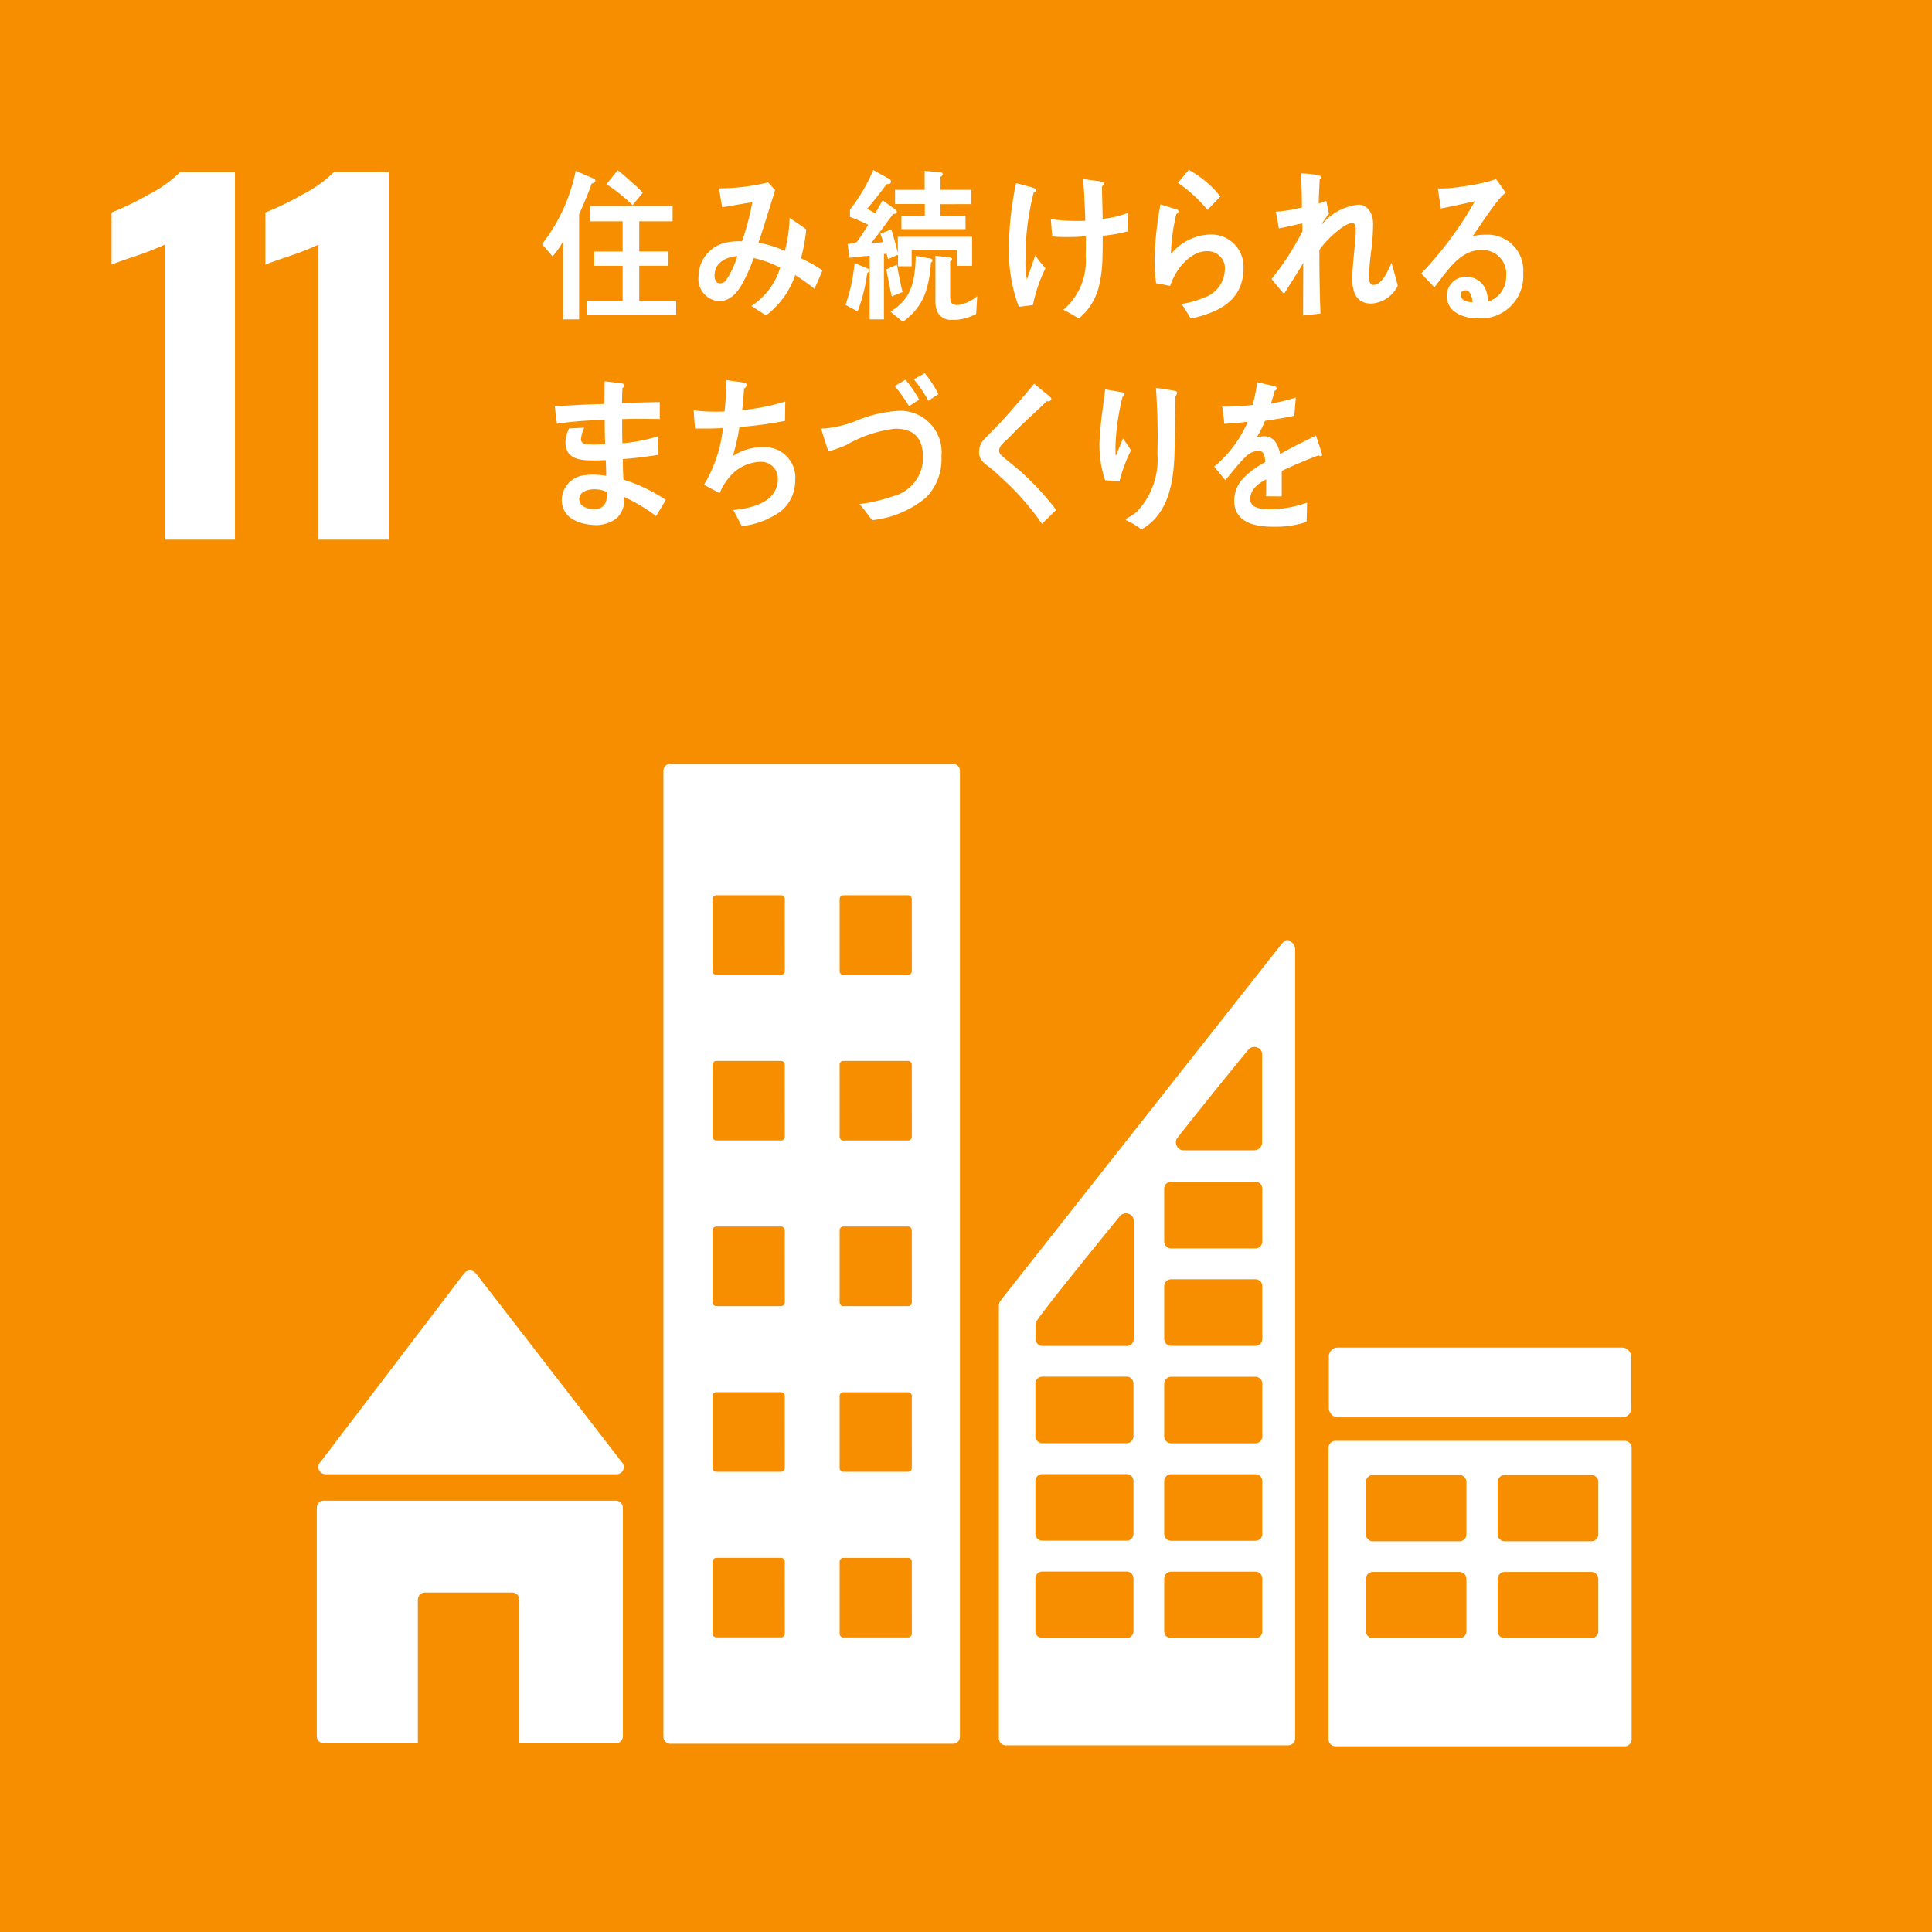 <svg xmlns="http://www.w3.org/2000/svg" xmlns:xlink="http://www.w3.org/1999/xlink" width="108" height="108" viewBox="0 0 108 108">
  <defs>
    <clipPath id="clip-path">
      <rect id="長方形_54625" data-name="長方形 54625" width="108" height="108" fill="none"/>
    </clipPath>
  </defs>
  <g id="グループ_67145" data-name="グループ 67145" transform="translate(-0.188 0.25)">
    <rect id="長方形_54623" data-name="長方形 54623" width="108" height="108" transform="translate(0.188 -0.25)" fill="#f68e00"/>
    <g id="グループ_67144" data-name="グループ 67144" transform="translate(0.188 -0.25)">
      <g id="グループ_67143" data-name="グループ 67143" clip-path="url(#clip-path)">
        <path id="パス_718448" data-name="パス 718448" d="M12.762,18.352a16.755,16.755,0,0,1-1.624.634q-1.065.356-1.344.482V16.551a16.785,16.785,0,0,0,2.092-1.014,7.042,7.042,0,0,0,1.738-1.243h3.069V34.839H12.762Z" transform="translate(-3.558 -4.673)" fill="#fff"/>
        <path id="パス_718449" data-name="パス 718449" d="M25.876,18.352a16.754,16.754,0,0,1-1.624.634q-1.065.356-1.344.482V16.551A16.786,16.786,0,0,0,25,15.536a7.042,7.042,0,0,0,1.738-1.243h3.069V34.839H25.876Z" transform="translate(-8.073 -4.673)" fill="#fff"/>
        <path id="パス_718450" data-name="パス 718450" d="M27.814,119.325H44.1a.4.4,0,0,0,.294-.666l-.022-.024-8.1-10.481-.079-.087a.4.4,0,0,0-.3-.13.407.407,0,0,0-.262.1l-.049.057-.076.085-7.9,10.371-.121.148a.4.4,0,0,0-.068.224.4.4,0,0,0,.4.4" transform="translate(-9.624 -36.915)" fill="#fff"/>
        <path id="パス_718451" data-name="パス 718451" d="M44,127.559H27.69a.4.4,0,0,0-.4.4v12.768a.4.4,0,0,0,.4.4h5.251v-8.032a.4.4,0,0,1,.4-.4h4.874a.4.4,0,0,1,.4.4v8.032H44a.4.4,0,0,0,.4-.4V127.958a.4.4,0,0,0-.4-.4" transform="translate(-9.582 -43.671)" fill="#fff"/>
        <path id="パス_718452" data-name="パス 718452" d="M130.089,122.461H113.941a.387.387,0,0,0-.394.384V139.15a.389.389,0,0,0,.394.384h16.148a.389.389,0,0,0,.4-.384V122.845a.388.388,0,0,0-.4-.384m-8.836,10.645a.39.39,0,0,1-.394.387h-4.824a.391.391,0,0,1-.4-.387v-2.931a.389.389,0,0,1,.4-.385h4.824a.388.388,0,0,1,.394.385Zm0-5.418a.389.389,0,0,1-.394.386h-4.824a.391.391,0,0,1-.4-.386v-2.934a.39.39,0,0,1,.4-.384h4.824a.389.389,0,0,1,.394.384Zm7.373,5.418a.39.39,0,0,1-.4.387h-4.823a.39.39,0,0,1-.4-.387v-2.931a.389.389,0,0,1,.4-.385h4.823a.389.389,0,0,1,.4.385Zm0-5.418a.39.39,0,0,1-.4.386h-4.823a.39.39,0,0,1-.4-.386v-2.934a.389.389,0,0,1,.4-.384h4.823a.389.389,0,0,1,.4.384Z" transform="translate(-39.28 -41.916)" fill="#fff"/>
        <path id="パス_718453" data-name="パス 718453" d="M73.028,64.74h-15.8a.387.387,0,0,0-.386.388v54.005a.388.388,0,0,0,.386.386h15.8a.39.39,0,0,0,.389-.386V65.128a.389.389,0,0,0-.389-.388m-9.4,48.627a.208.208,0,0,1-.207.208H59.8a.208.208,0,0,1-.208-.208v-4.032a.207.207,0,0,1,.208-.207H63.42a.207.207,0,0,1,.207.207Zm0-9.26a.206.206,0,0,1-.207.207H59.8a.206.206,0,0,1-.208-.207v-4.031a.206.206,0,0,1,.208-.207H63.42a.206.206,0,0,1,.207.207Zm0-9.258a.208.208,0,0,1-.207.207H59.8a.208.208,0,0,1-.208-.207V90.814a.208.208,0,0,1,.208-.207H63.42a.208.208,0,0,1,.207.207Zm0-9.261a.208.208,0,0,1-.207.207H59.8a.208.208,0,0,1-.208-.207V81.553a.206.206,0,0,1,.208-.205H63.42a.206.206,0,0,1,.207.205Zm0-9.258a.208.208,0,0,1-.207.207H59.8a.208.208,0,0,1-.208-.207V72.295a.208.208,0,0,1,.208-.208H63.42a.207.207,0,0,1,.207.208Zm7.1,37.038a.208.208,0,0,1-.209.208H66.9a.207.207,0,0,1-.207-.208v-4.032a.206.206,0,0,1,.207-.207h3.617a.207.207,0,0,1,.209.207Zm0-9.26a.206.206,0,0,1-.209.207H66.9a.205.205,0,0,1-.207-.207v-4.031a.205.205,0,0,1,.207-.207h3.617a.206.206,0,0,1,.209.207Zm0-9.258a.208.208,0,0,1-.209.207H66.9a.207.207,0,0,1-.207-.207V90.814a.207.207,0,0,1,.207-.207h3.617a.208.208,0,0,1,.209.207Zm0-9.261a.208.208,0,0,1-.209.207H66.9a.207.207,0,0,1-.207-.207V81.553a.2.2,0,0,1,.207-.205h3.617a.206.206,0,0,1,.209.205Zm0-9.258a.208.208,0,0,1-.209.207H66.9a.207.207,0,0,1-.207-.207V72.295a.207.207,0,0,1,.207-.208h3.617a.208.208,0,0,1,.209.208Z" transform="translate(-19.756 -22.042)" fill="#fff"/>
        <rect id="長方形_54624" data-name="長方形 54624" width="16.902" height="3.901" rx="0.495" transform="translate(74.284 75.33)" fill="#fff"/>
        <path id="パス_718454" data-name="パス 718454" d="M101.963,80.134a.416.416,0,0,0-.4-.3.411.411,0,0,0-.226.075c-.01.007-.02.012-.03.02l-.133.169L85.646,99.8l-.071.1a.447.447,0,0,0-.134.308v24.211a.386.386,0,0,0,.388.385h15.787a.385.385,0,0,0,.386-.385V80.3a.388.388,0,0,0-.037-.161m-6.539,10.7.111-.14c1.063-1.363,2.854-3.568,3.727-4.638l.114-.137a.45.45,0,0,1,.348-.164.442.442,0,0,1,.431.361V91.1a.447.447,0,0,1-.429.444c-.007,0-.013,0-.02,0s-.012,0-.02,0H95.805c-.007,0-.013,0-.02,0s-.012,0-.02,0a.446.446,0,0,1-.342-.711m-2.458,27.592a.386.386,0,0,1-.386.386h-4.71a.385.385,0,0,1-.386-.386v-2.949a.385.385,0,0,1,.386-.385h4.71a.385.385,0,0,1,.386.385Zm0-5.448a.386.386,0,0,1-.386.387h-4.71a.385.385,0,0,1-.386-.387v-2.948a.384.384,0,0,1,.386-.386h4.71a.385.385,0,0,1,.386.386Zm0-5.447a.386.386,0,0,1-.386.385h-4.71a.385.385,0,0,1-.386-.385v-2.949a.385.385,0,0,1,.386-.386h4.71a.386.386,0,0,1,.386.386ZM92.98,95.6v6.494a.387.387,0,0,1-.386.386H87.885a.387.387,0,0,1-.389-.386v-.817a.452.452,0,0,1,.03-.144.307.307,0,0,1,.024-.045.347.347,0,0,1,.034-.051c.012-.018.03-.042.044-.063.6-.862,3.318-4.208,4.459-5.608l.115-.138a.45.45,0,0,1,.348-.164.444.444,0,0,1,.431.361Zm7.186,22.831a.387.387,0,0,1-.386.386H95.072a.387.387,0,0,1-.389-.386v-2.949a.386.386,0,0,1,.389-.385H99.78a.387.387,0,0,1,.386.385Zm0-5.448a.387.387,0,0,1-.386.387H95.072a.387.387,0,0,1-.389-.387v-2.948a.386.386,0,0,1,.389-.386H99.78a.386.386,0,0,1,.386.386Zm0-5.447a.387.387,0,0,1-.386.385H95.072a.387.387,0,0,1-.389-.385v-2.949a.387.387,0,0,1,.389-.386H99.78a.387.387,0,0,1,.386.386Zm0-5.448a.387.387,0,0,1-.386.385H95.072a.386.386,0,0,1-.389-.385V99.136a.386.386,0,0,1,.389-.386H99.78a.387.387,0,0,1,.386.386Zm0-5.448a.387.387,0,0,1-.386.386H95.072a.386.386,0,0,1-.389-.386V93.688a.386.386,0,0,1,.389-.388H99.78a.387.387,0,0,1,.386.388Z" transform="translate(-29.603 -27.239)" fill="#fff"/>
        <path id="パス_718455" data-name="パス 718455" d="M49.272,14.875c-.208.592-.451,1.154-.706,1.719v5.878h-.894V18.11a4.176,4.176,0,0,1-.592.841l-.586-.685a9.835,9.835,0,0,0,1.883-4.1l1.02.443a.129.129,0,0,1,.08.111c0,.1-.144.149-.206.157m-.246,7.358v-.8H51V19.478H49.412v-.8H51V16.991H49.175v-.858h4.619v.858H51.928v1.684H53.55v.8H51.928v1.959h2.063v.8Zm2.53-6.146a8.985,8.985,0,0,0-1.464-1.174l.632-.776c.262.193.516.426.761.647a7.3,7.3,0,0,1,.642.609Z" transform="translate(-16.194 -4.619)" fill="#fff"/>
        <path id="パス_718456" data-name="パス 718456" d="M66.316,21.118a11.261,11.261,0,0,0-1.075-.768,4.717,4.717,0,0,1-1.63,2.255l-.821-.527A3.882,3.882,0,0,0,64.4,19.935a5.837,5.837,0,0,0-1.479-.536,9.3,9.3,0,0,1-.38.923c-.341.739-.768,1.49-1.574,1.49a1.252,1.252,0,0,1-1.131-1.387A1.945,1.945,0,0,1,61.3,18.548a3.366,3.366,0,0,1,.965-.083,13.962,13.962,0,0,0,.577-2.191l-1.684.287L60.976,15.5h.089a11.5,11.5,0,0,0,2.666-.332c.118.147.254.287.387.425-.165.563-.349,1.118-.521,1.682-.136.425-.262.849-.412,1.266A6.08,6.08,0,0,1,64.663,19a8.142,8.142,0,0,0,.263-1.846c.315.212.631.415.931.645a9.7,9.7,0,0,1-.292,1.609,9.792,9.792,0,0,1,1.2.675c-.141.342-.29.692-.45,1.036m-5.583-.74c0,.232.085.434.3.434a.409.409,0,0,0,.334-.167,4.835,4.835,0,0,0,.639-1.359c-.554.046-1.272.316-1.272,1.091" transform="translate(-20.788 -4.974)" fill="#fff"/>
        <path id="パス_718457" data-name="パス 718457" d="M73.581,19.866a9.638,9.638,0,0,1-.537,2.158l-.679-.365a9.6,9.6,0,0,0,.506-2.34l.763.32a.1.1,0,0,1,.052.09.146.146,0,0,1-.1.137m5.012-.392v-.891H76.064V19.5H75.3v-.647l-.558.246c-.028-.1-.059-.209-.082-.31l-.145.028v3.65h-.8V18.911c-.375.027-.758.07-1.132.118l-.1-.783a1.781,1.781,0,0,0,.383-.046.334.334,0,0,0,.2-.155c.207-.273.383-.574.568-.864a8.768,8.768,0,0,0-1.017-.438v-.41a9.819,9.819,0,0,0,1.3-2.212l.825.455c.062.037.168.082.168.18,0,.156-.145.156-.235.148-.36.465-.711.937-1.1,1.374.146.092.3.165.444.266.143-.237.281-.485.419-.729l.719.509a.158.158,0,0,1,.077.129c0,.125-.121.118-.2.118-.414.547-.8,1.111-1.239,1.629a5.671,5.671,0,0,0,.672-.054,4.624,4.624,0,0,0-.153-.464l.613-.247c.136.426.243.866.364,1.3v-.883h4.153v1.62Zm-3.646,1.711c-.114-.5-.213-1.009-.3-1.519l.589-.254c.09.509.191,1.027.313,1.528Zm2.187-1.893A6.286,6.286,0,0,1,76.89,20.8,3.3,3.3,0,0,1,75.566,22.6l-.688-.563c1.178-.738,1.369-1.631,1.416-3.122l.824.153a.116.116,0,0,1,.108.11.15.15,0,0,1-.091.118m.535-3.267v.656h1.405v.736H75.491v-.736H76.8v-.666H75.133v-.79H76.79V14.168l.888.072a.117.117,0,0,1,.122.109.173.173,0,0,1-.122.146v.73H79.4v.8Zm2,6.134a2.807,2.807,0,0,1-1.345.338c-.565,0-.933-.319-.933-1.03V18.911L78.2,19c.046.009.122.027.122.1a.158.158,0,0,1-.107.129v1.875c0,.444.054.562.443.562a2.115,2.115,0,0,0,1.069-.5Z" transform="translate(-25.101 -4.615)" fill="#fff"/>
        <path id="パス_718458" data-name="パス 718458" d="M87.637,21.918c-.263.041-.53.073-.793.1a9.206,9.206,0,0,1-.55-3.409,18.388,18.388,0,0,1,.4-3.5c.235.056.48.122.717.188a1.8,1.8,0,0,1,.306.094c.049.019.1.037.1.1a.168.168,0,0,1-.136.141,14.449,14.449,0,0,0-.458,3.7A4.874,4.874,0,0,0,87.3,20.49c.157-.445.313-.9.469-1.347a8.063,8.063,0,0,0,.568.723,8.516,8.516,0,0,0-.7,2.052m3.9-3.879c0,.4,0,.806-.012,1.208a7.3,7.3,0,0,1-.167,1.492A3.34,3.34,0,0,1,90.2,22.675a9.355,9.355,0,0,0-.861-.488,3.569,3.569,0,0,0,1.246-3.01c.013-.367.012-.734.01-1.1a12.347,12.347,0,0,1-1.426.037c-.149,0-.3-.019-.45-.026-.035-.325-.054-.648-.08-.97a10.117,10.117,0,0,0,1.022.092c.3.012.595.013.9,0,0-.51-.041-1.013-.06-1.515-.014-.269-.036-.549-.073-.827.253.045.5.075.757.109a1.258,1.258,0,0,1,.314.056c.055.01.111.039.108.111a.165.165,0,0,1-.108.132c0,.607.032,1.22.034,1.828a5.636,5.636,0,0,0,1.413-.333c.01.34-.02.691-.009,1.031a8.12,8.12,0,0,1-1.394.245" transform="translate(-29.896 -4.869)" fill="#fff"/>
        <path id="パス_718459" data-name="パス 718459" d="M101.224,22.3c-.159.046-.318.079-.485.115-.076-.14-.494-.791-.494-.791,0-.028.031-.036.047-.036a5.01,5.01,0,0,0,1.176-.338,1.686,1.686,0,0,0,1.172-1.492.961.961,0,0,0-.976-1.111c-.923-.012-1.767.985-2.073,1.942-.26-.048-.528-.108-.789-.148a10.556,10.556,0,0,1-.077-1.406,18.278,18.278,0,0,1,.321-3l.916.279a.11.11,0,0,1,.092.11.184.184,0,0,1-.119.148,11.19,11.19,0,0,0-.306,2.244,2.94,2.94,0,0,1,2.3-1.1,1.8,1.8,0,0,1,1.759,1.917c-.022,1.683-1.241,2.323-2.463,2.667m.454-5.956a7.8,7.8,0,0,0-1.658-1.517c.209-.237.4-.485.61-.723a5.841,5.841,0,0,1,1.769,1.49c-.248.246-.482.5-.721.749" transform="translate(-34.177 -4.608)" fill="#fff"/>
        <path id="パス_718460" data-name="パス 718460" d="M114.231,21.678c-.711,0-1.029-.536-1.029-1.323,0-.821.127-1.633.182-2.458.009-.12.009-.249.009-.37,0-.176-.024-.342-.214-.342-.458,0-1.557,1.064-1.819,1.508,0,1.171.014,2.376.063,3.549l-.973.109c0-.969.009-1.958.009-2.938-.349.592-.72,1.155-1.075,1.728-.246-.259-.461-.555-.7-.833a14.914,14.914,0,0,0,1.725-2.661V17.2c-.443.085-.871.2-1.316.279-.054-.315-.1-.629-.173-.934a7.977,7.977,0,0,0,1.464-.239c0-.639-.024-1.277-.049-1.9a5.606,5.606,0,0,1,1.007.11.125.125,0,0,1,.1.13.1.1,0,0,1-.063.1c-.024.452-.049.9-.055,1.341.141-.039.277-.1.418-.149.056.241.1.481.159.711-.142.176-.269.37-.4.565l.016.027a3.071,3.071,0,0,1,2.023-1.089c.531,0,.824.5.824,1.081a12.806,12.806,0,0,1-.092,1.4,14.741,14.741,0,0,0-.137,1.479v.027c-.008.2.016.5.246.5.491,0,.814-.8,1.012-1.238.119.424.238.848.349,1.276a1.748,1.748,0,0,1-1.511,1.006" transform="translate(-37.606 -4.712)" fill="#fff"/>
        <path id="パス_718461" data-name="パス 718461" d="M124.588,22.675c-.657,0-1.716-.279-1.716-1.283a1.08,1.08,0,0,1,1.139-1.045,1.175,1.175,0,0,1,1.092.862,2.241,2.241,0,0,1,.078.528,1.453,1.453,0,0,0,1.014-1.418,1.329,1.329,0,0,0-1.385-1.466c-1.193,0-1.883,1.141-2.627,2.088q-.365-.389-.736-.774a20.2,20.2,0,0,0,3-4.044c-.629.153-1.264.278-1.9.411l-.174-1.13a2.043,2.043,0,0,0,.252.01,7.789,7.789,0,0,0,1.052-.1,12.54,12.54,0,0,0,1.449-.27,4.652,4.652,0,0,0,.5-.161c.184.257.365.507.546.766a2.986,2.986,0,0,0-.237.21,7.673,7.673,0,0,0-.514.642c-.38.519-.734,1.055-1.1,1.582a2.675,2.675,0,0,1,.728-.085,2,2,0,0,1,2.1,2.153,2.375,2.375,0,0,1-2.564,2.522m-.673-1.563c-.15,0-.245.068-.245.259,0,.355.451.4.656.4-.04-.277-.119-.661-.411-.661" transform="translate(-42 -4.878)" fill="#fff"/>
        <path id="パス_718462" data-name="パス 718462" d="M53.246,39.663a9.445,9.445,0,0,0-1.789-1.071,1.392,1.392,0,0,1-.445,1.222,2.011,2.011,0,0,1-1.081.355c-.785-.011-1.973-.28-1.955-1.452a1.414,1.414,0,0,1,1.307-1.34,3.638,3.638,0,0,1,.626-.018,3.908,3.908,0,0,1,.552.054c0-.3-.014-.591-.026-.877-.262.013-.531.02-.8.016-.61-.009-1.464-.068-1.45-1.02a1.79,1.79,0,0,1,.2-.766l.848-.042a2.187,2.187,0,0,0-.184.635c0,.3.329.3.5.3a5.218,5.218,0,0,0,.855-.026c-.024-.443-.024-.9-.027-1.34a19.552,19.552,0,0,0-2.667.21c-.052-.327-.087-.648-.121-.974.925-.059,1.852-.111,2.779-.133-.005-.287,0-.574,0-.869l.006-.4c.222.031.443.052.663.083.111.021.237.024.349.051.04.012.087.03.087.1a.155.155,0,0,1-.1.137c-.022.287-.026.563-.03.85.706-.028,1.409-.044,2.112-.054l0,.944c-.7-.01-1.409-.022-2.1.005-.007.454,0,.9.01,1.351a9.129,9.129,0,0,0,2.022-.4l-.055,1.054c-.649.1-1.292.183-1.943.229,0,.379.014.767.032,1.146a9.221,9.221,0,0,1,2.372,1.136c-.178.3-.359.6-.543.9m-2.757-1.345a1.721,1.721,0,0,0-.7-.15c-.285,0-.834.108-.841.544s.514.563.8.567c.443.007.739-.2.748-.757,0-.066-.006-.138,0-.2" transform="translate(-16.573 -10.815)" fill="#fff"/>
        <path id="パス_718463" data-name="パス 718463" d="M64.366,39.3a4.42,4.42,0,0,1-2.253.887c-.168-.3-.3-.61-.484-.9.887-.082,2.5-.37,2.5-1.738a.934.934,0,0,0-1.036-.951,2.375,2.375,0,0,0-1.393.565,3.347,3.347,0,0,0-.823,1.184L60,37.878a7.6,7.6,0,0,0,1.06-3.171c-.309.018-.609.028-.918.028H59.5c-.023-.344-.064-.677-.071-1.016a9.77,9.77,0,0,0,1.156.073c.187,0,.378,0,.568-.012a16.054,16.054,0,0,0,.088-1.754c.237.035.473.064.711.1a1.88,1.88,0,0,1,.317.055c.056.017.117.047.117.13a.231.231,0,0,1-.142.184c-.031.408-.054.814-.11,1.21a12.053,12.053,0,0,0,2.411-.48l-.014,1.082a22.086,22.086,0,0,1-2.547.342,11.608,11.608,0,0,1-.371,1.626,2.973,2.973,0,0,1,1.723-.5A1.7,1.7,0,0,1,65.1,37.645a2.195,2.195,0,0,1-.736,1.656" transform="translate(-20.648 -10.779)" fill="#fff"/>
        <path id="パス_718464" data-name="パス 718464" d="M76.175,38.379a5.619,5.619,0,0,1-3.026,1.277c-.238-.3-.46-.62-.706-.9a8.846,8.846,0,0,0,1.825-.424,2.241,2.241,0,0,0,1.726-2.162c0-1.22-.63-1.627-1.557-1.627a7.057,7.057,0,0,0-2.721.906,6.569,6.569,0,0,1-1.019.36c-.039-.13-.384-1.182-.384-1.209,0-.094.1-.066.146-.066a6.323,6.323,0,0,0,1.94-.492,7.235,7.235,0,0,1,2.313-.5,2.311,2.311,0,0,1,2.309,2.533,3.048,3.048,0,0,1-.845,2.3m-.965-5.092a9.958,9.958,0,0,0-.8-1.127l.6-.351a7.076,7.076,0,0,1,.767,1.117Zm1.081-.3a8.237,8.237,0,0,0-.811-1.2l.612-.344a6.852,6.852,0,0,1,.759,1.175Z" transform="translate(-24.394 -10.579)" fill="#fff"/>
        <path id="パス_718465" data-name="パス 718465" d="M87.27,40.165a14.82,14.82,0,0,0-2.318-2.615,7.042,7.042,0,0,0-.67-.586,1.975,1.975,0,0,1-.384-.34.782.782,0,0,1-.145-.486,1.029,1.029,0,0,1,.353-.765c.37-.4.756-.765,1.115-1.169.539-.612,1.086-1.223,1.61-1.871.223.189.446.369.668.558a1.7,1.7,0,0,1,.256.215.123.123,0,0,1,.037.081c0,.126-.169.145-.253.126-.508.487-1.032.963-1.547,1.457-.215.207-.414.432-.631.638-.1.1-.216.188-.307.3a.58.58,0,0,0-.186.359.344.344,0,0,0,.139.27c.325.306.684.567,1.016.854a15.538,15.538,0,0,1,2.044,2.2c-.268.251-.528.52-.8.772" transform="translate(-29.022 -10.885)" fill="#fff"/>
        <path id="パス_718466" data-name="パス 718466" d="M95.137,37.928c-.269-.02-.546-.049-.809-.076a6.159,6.159,0,0,1-.313-2.095c.035-1,.2-1.99.32-2.978.238.036.483.083.723.119.084.022.2.026.283.056a.1.1,0,0,1,.066.1.192.192,0,0,1-.1.136,12.81,12.81,0,0,0-.393,2.641q-.008.277,0,.556c0,.016-.007.066.022.067s.041-.075.05-.082c.111-.3.228-.575.346-.858l.447.665a8.168,8.168,0,0,0-.647,1.753m3.127-4.766c-.007,1.082-.015,2.193-.053,3.284-.06,1.738-.431,3.355-1.843,4.155a4.329,4.329,0,0,0-.827-.5c-.022-.009-.047-.01-.045-.049s.041-.063.067-.081a3.146,3.146,0,0,0,.537-.351,4.227,4.227,0,0,0,1.159-3.243,36.593,36.593,0,0,0-.084-3.678,6.264,6.264,0,0,1,.724.1,2.8,2.8,0,0,1,.384.068.092.092,0,0,1,.073.106.341.341,0,0,1-.091.189" transform="translate(-32.554 -11.01)" fill="#fff"/>
        <path id="パス_718467" data-name="パス 718467" d="M109.743,36.338a.182.182,0,0,1-.111-.046c-.536.195-1.568.63-2.058.871v1.425l-.879-.009c.009-.129.009-.269.009-.425v-.519c-.594.3-.893.675-.893,1.1,0,.372.342.567,1.018.567a6.2,6.2,0,0,0,2.164-.37l-.031,1.083a5.737,5.737,0,0,1-1.865.268c-1.458,0-2.185-.49-2.185-1.483a1.875,1.875,0,0,1,.61-1.33,5.208,5.208,0,0,1,1.13-.8c-.014-.416-.134-.63-.349-.63a1.052,1.052,0,0,0-.766.352,6.935,6.935,0,0,0-.573.63c-.274.324-.446.547-.549.656-.134-.167-.342-.416-.618-.758a6.651,6.651,0,0,0,1.875-2.509c-.395.055-.833.092-1.31.119-.029-.352-.073-.676-.118-.962a12.1,12.1,0,0,0,1.7-.093A8.265,8.265,0,0,0,106.2,32.2l1,.239a.113.113,0,0,1,.089.113c0,.054-.038.1-.118.138-.039.157-.106.4-.2.713a11.1,11.1,0,0,0,1.388-.344l-.082,1.021c-.409.09-.959.184-1.642.284a5.885,5.885,0,0,1-.461.928,1.385,1.385,0,0,1,.424-.065c.454,0,.75.323.884.989.595-.332,1.271-.675,2.008-1.027l.34,1.036c0,.075-.029.111-.089.111" transform="translate(-35.923 -10.838)" fill="#fff"/>
      </g>
    </g>
  </g>
</svg>
